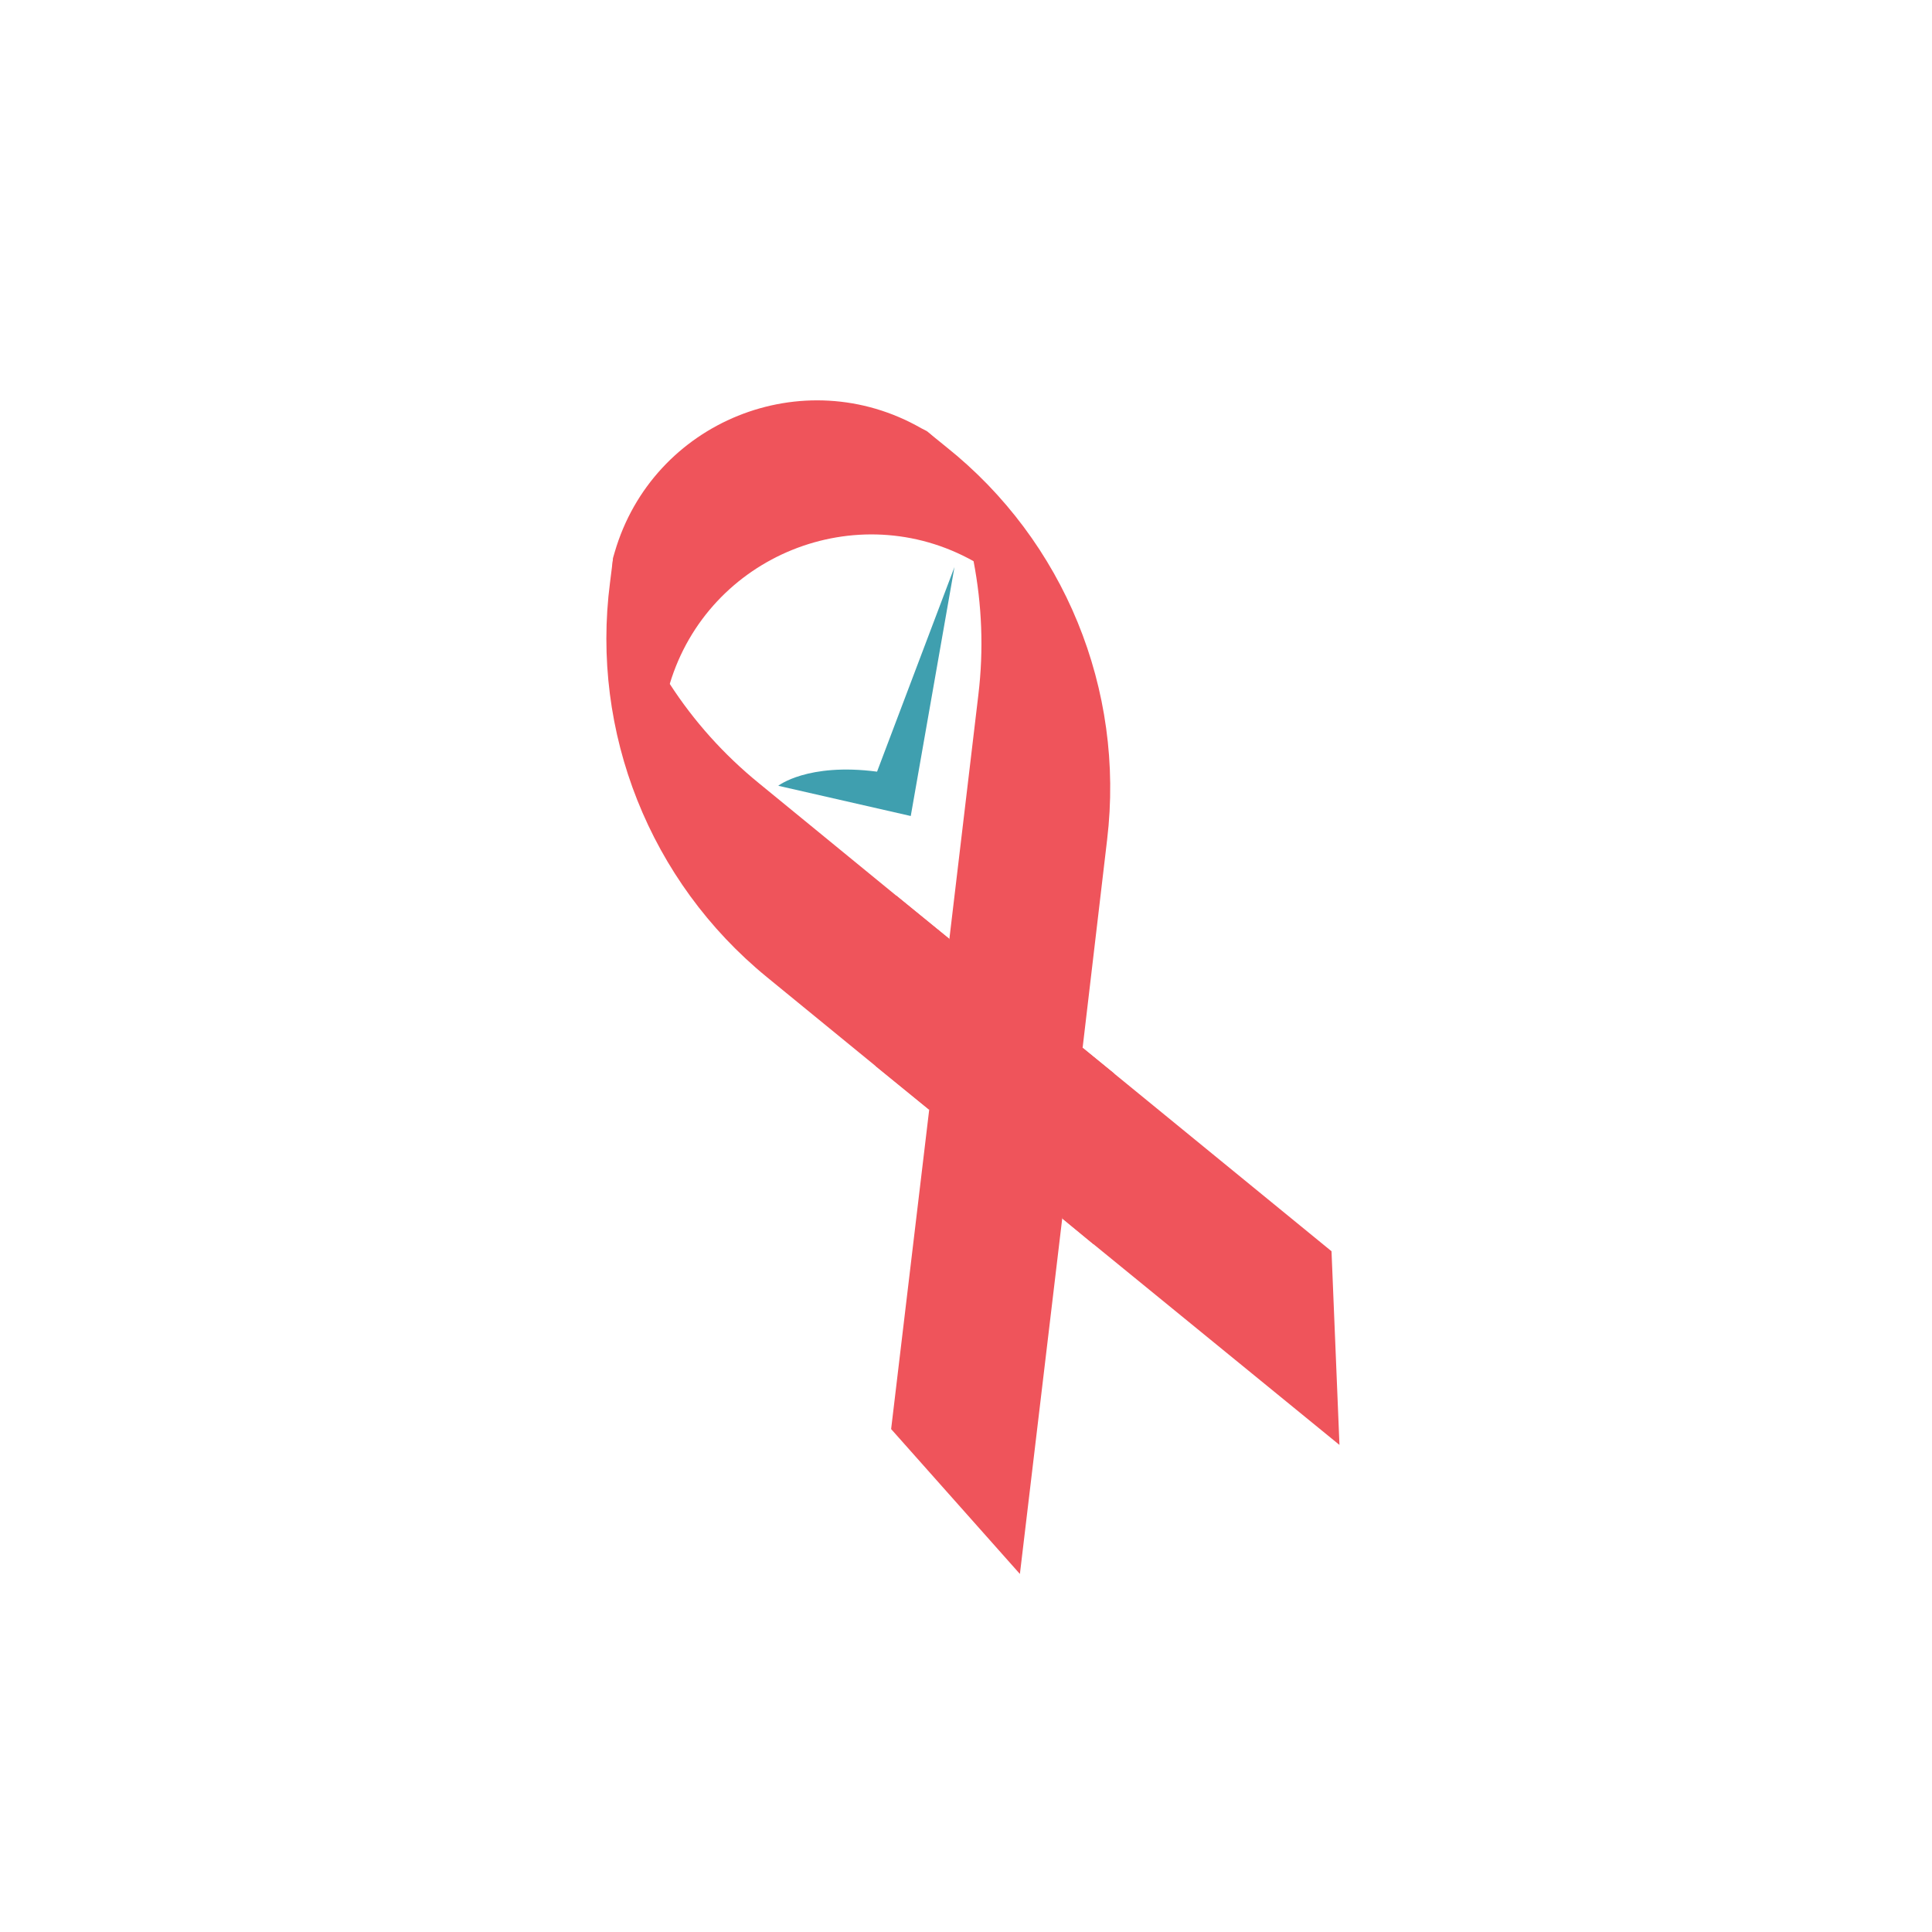 <?xml version="1.0" encoding="utf-8"?>
<!-- Generator: Adobe Illustrator 16.0.0, SVG Export Plug-In . SVG Version: 6.00 Build 0)  -->
<!DOCTYPE svg PUBLIC "-//W3C//DTD SVG 1.1//EN" "http://www.w3.org/Graphics/SVG/1.1/DTD/svg11.dtd">
<svg version="1.1" id="Layer_1" xmlns="http://www.w3.org/2000/svg" xmlns:xlink="http://www.w3.org/1999/xlink" x="0px" y="0px"
	 width="487px" height="487px" viewBox="0 0 487 487" enable-background="new 0 0 487 487" xml:space="preserve">
<path opacity="0.5" fill="#01A89E" enable-background="new    " d="M658.432,461.57c0,0.02,0,0.027-0.01,0.02
	c-0.013-0.01-0.021,0-0.029,0v-0.01c0.01-0.01,0.02,0,0.01-0.01H658.432L658.432,461.57z"/>
<path fill="#3F9FAF" d="M196.175,198.071c0,0,7.393-5.833,24.833-3.569c17.438,2.265,0.043,0.083,0.043,0.083l19.536-51.63
	l-11.013,62.736"/>
<g>
	<path fill="#EF545B" d="M233.552,108.631c10.77,8.963,15.498,24.268,11.86,32.832c-29.483-16.509-66.82-1.433-76.587,30.926
		c-11.508,2.012-15.683-19.449-14.271-31.859l0,0l0.397-1.356c9.61-32.969,47.525-48.279,77.3-31.212L233.552,108.631z"/>
	<g>
		<polygon fill="#EF545B" points="335.635,315.402 337.639,364.223 275.655,313.634 267.761,307.133 267.761,307.133 
			260.715,279.341 272.896,264.119 280.789,270.563 		"/>
		<path fill="#EF545B" d="M245.41,141.464c-2.146-11.499-6.216-22.578-11.858-32.832l4.946,4.009
			c29.771,23.739,45.093,61.196,40.577,98.991l-6.18,52.487l-5.139,43.016l0,0l-10.669,89.614l-32.459-36.522l9.593-80.484
			l5.088-43.052l0,0l7.313-61.598C247.99,163.726,247.506,152.417,245.41,141.464z"/>
	</g>
	<polygon fill="#EF545B" points="280.789,270.563 276.031,310.617 276.057,310.682 275.655,313.634 267.761,307.133 
		267.761,307.133 272.896,264.119 	"/>
	<path fill="#EF545B" d="M239.314,236.685L239.314,236.685l9.718,28.688l-14.819,14.331l-13.49-10.981l-27.443-22.447
		c-29.445-24.081-44.417-61.68-39.515-99.42l0.792-6.322c3.072,11.293,7.851,22.086,14.271,31.858
		c6.044,9.355,13.599,17.809,22.479,25.039l34.554,28.284L239.314,236.685z"/>
	<polygon fill="#EF545B" points="239.314,236.685 239.314,236.685 234.223,279.736 220.721,268.723 225.265,230.875 
		225.265,230.875 225.858,225.711 	"/>
</g>
</svg>
